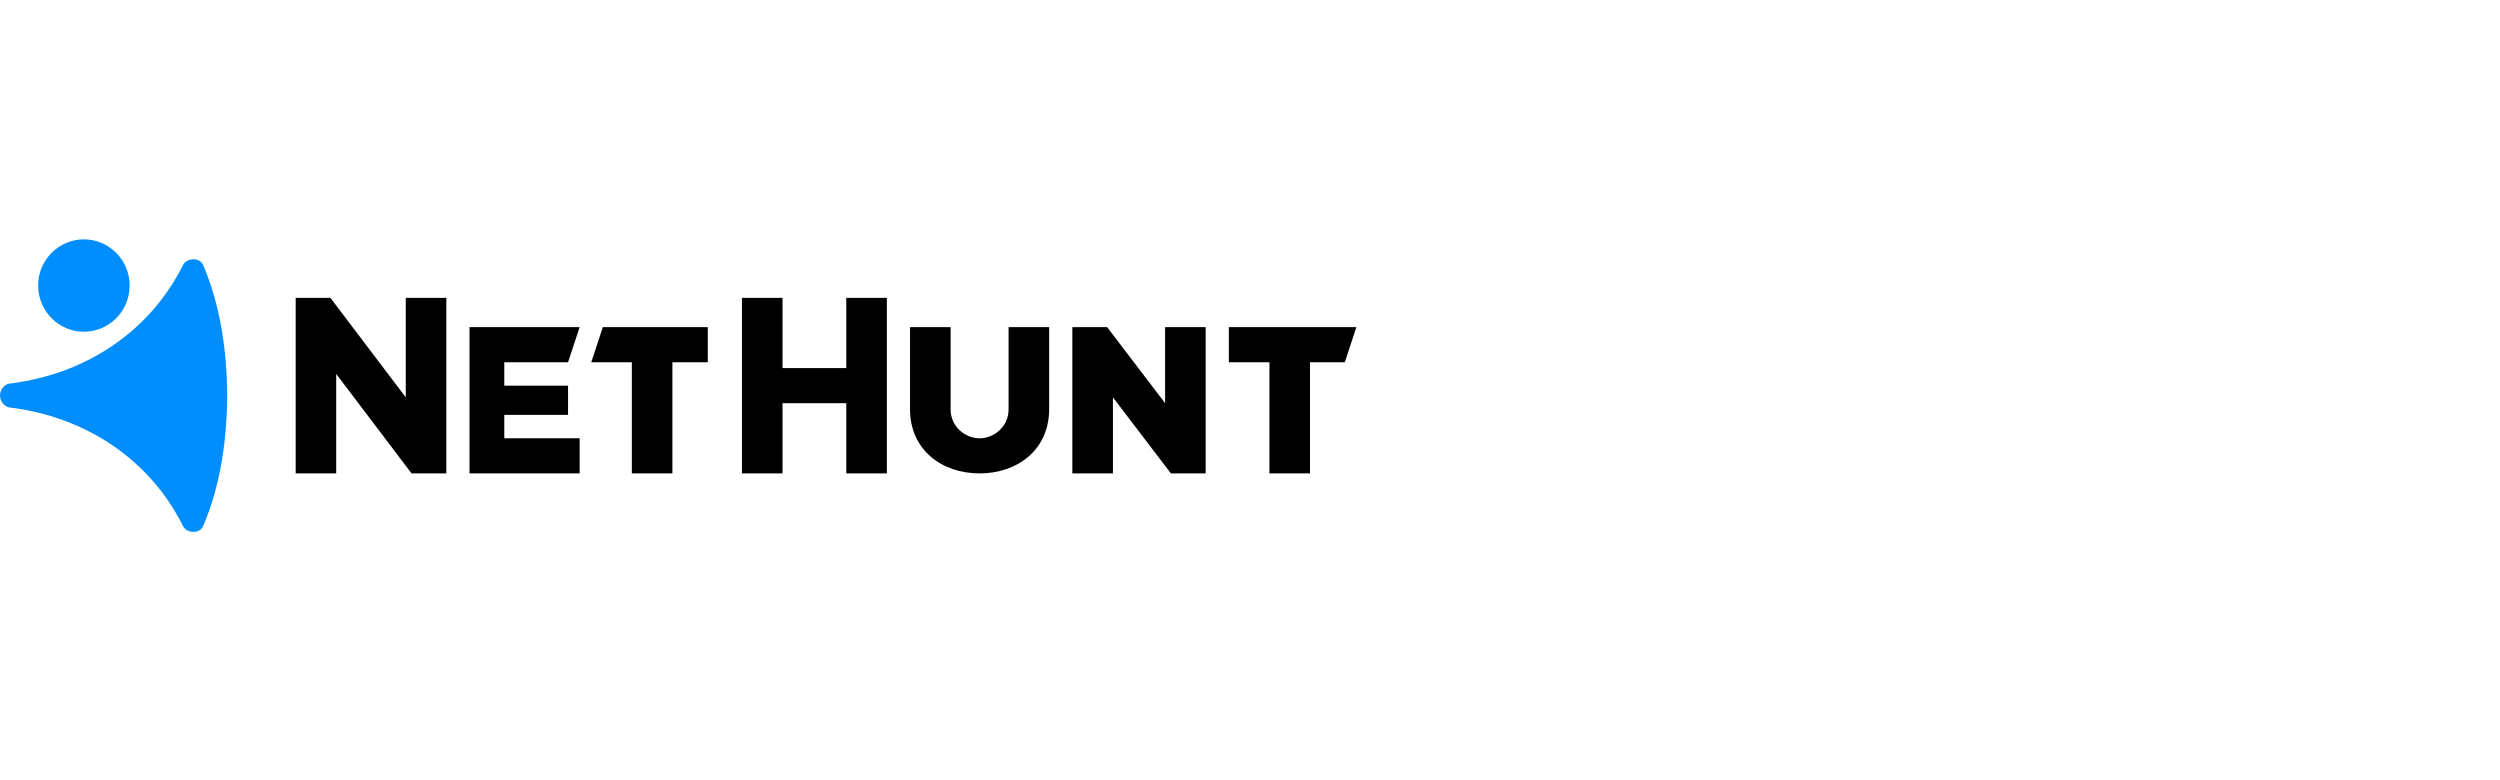 <svg width="282" height="88" viewBox="0 0 282 88" fill="none" xmlns="http://www.w3.org/2000/svg">
<g clip-path="url(#clip0_15340_36910)">
<path d="M50.347 33.6V53.4H46.424L37.924 42.18V53.4H33.353V33.6H37.27L45.77 44.82V33.6H50.347Z" fill="black"/>
<path d="M65.384 49.44V53.4H52.961V36.9H65.384L64.076 40.86H56.884V43.5H64.076V46.8H56.884V49.44H65.384Z" fill="black"/>
<path d="M71.27 40.86H66.693L68.001 36.9H79.839V40.86H75.847V53.4H71.27V40.86Z" fill="black"/>
<path d="M100.038 33.6V53.4H95.461V45.48H88.268V53.4H83.691V33.6H88.268V41.52H95.461V33.6H100.038Z" fill="black"/>
<path d="M110.499 53.4C106.249 53.4 102.652 50.76 102.652 46.172V36.9H107.229V46.172C107.229 48.12 108.864 49.44 110.499 49.44C112.133 49.44 113.768 48.12 113.768 46.172V36.9H118.345V46.14C118.345 50.76 114.748 53.4 110.499 53.4Z" fill="black"/>
<path d="M135.999 36.9V53.4H132.076L125.538 44.82V53.4H120.961V36.9H124.884L131.423 45.48V36.9H135.999Z" fill="black"/>
<path d="M143.193 40.86H138.615V36.9H153L151.693 40.86H147.769V53.4H143.193V40.86Z" fill="black"/>
<path d="M9.465 37.421C6.618 37.421 4.303 35.083 4.303 32.202C4.303 29.338 6.618 27 9.465 27C12.311 27 14.626 29.338 14.626 32.202C14.626 35.083 12.311 37.421 9.465 37.421Z" fill="#008EFF"/>
<path d="M25.637 44.597C25.573 39.541 24.898 34.568 22.921 29.911C22.519 28.98 21.056 29.063 20.638 29.911C16.797 37.578 9.515 42.169 1.35 43.233H1.334C0.595 43.233 0 43.848 0 44.614C0 45.379 0.595 45.994 1.334 45.994C9.516 47.058 16.813 51.665 20.638 59.332C21.056 60.181 22.519 60.264 22.921 59.332C24.898 54.675 25.573 49.703 25.637 44.647V44.63V44.597Z" fill="#008EFF"/>
</g>
<defs>
<clipPath id="clip0_15340_36910">
<rect width="153" height="33" fill="white" transform="translate(0 27)"/>
</clipPath>
</defs>
</svg>
